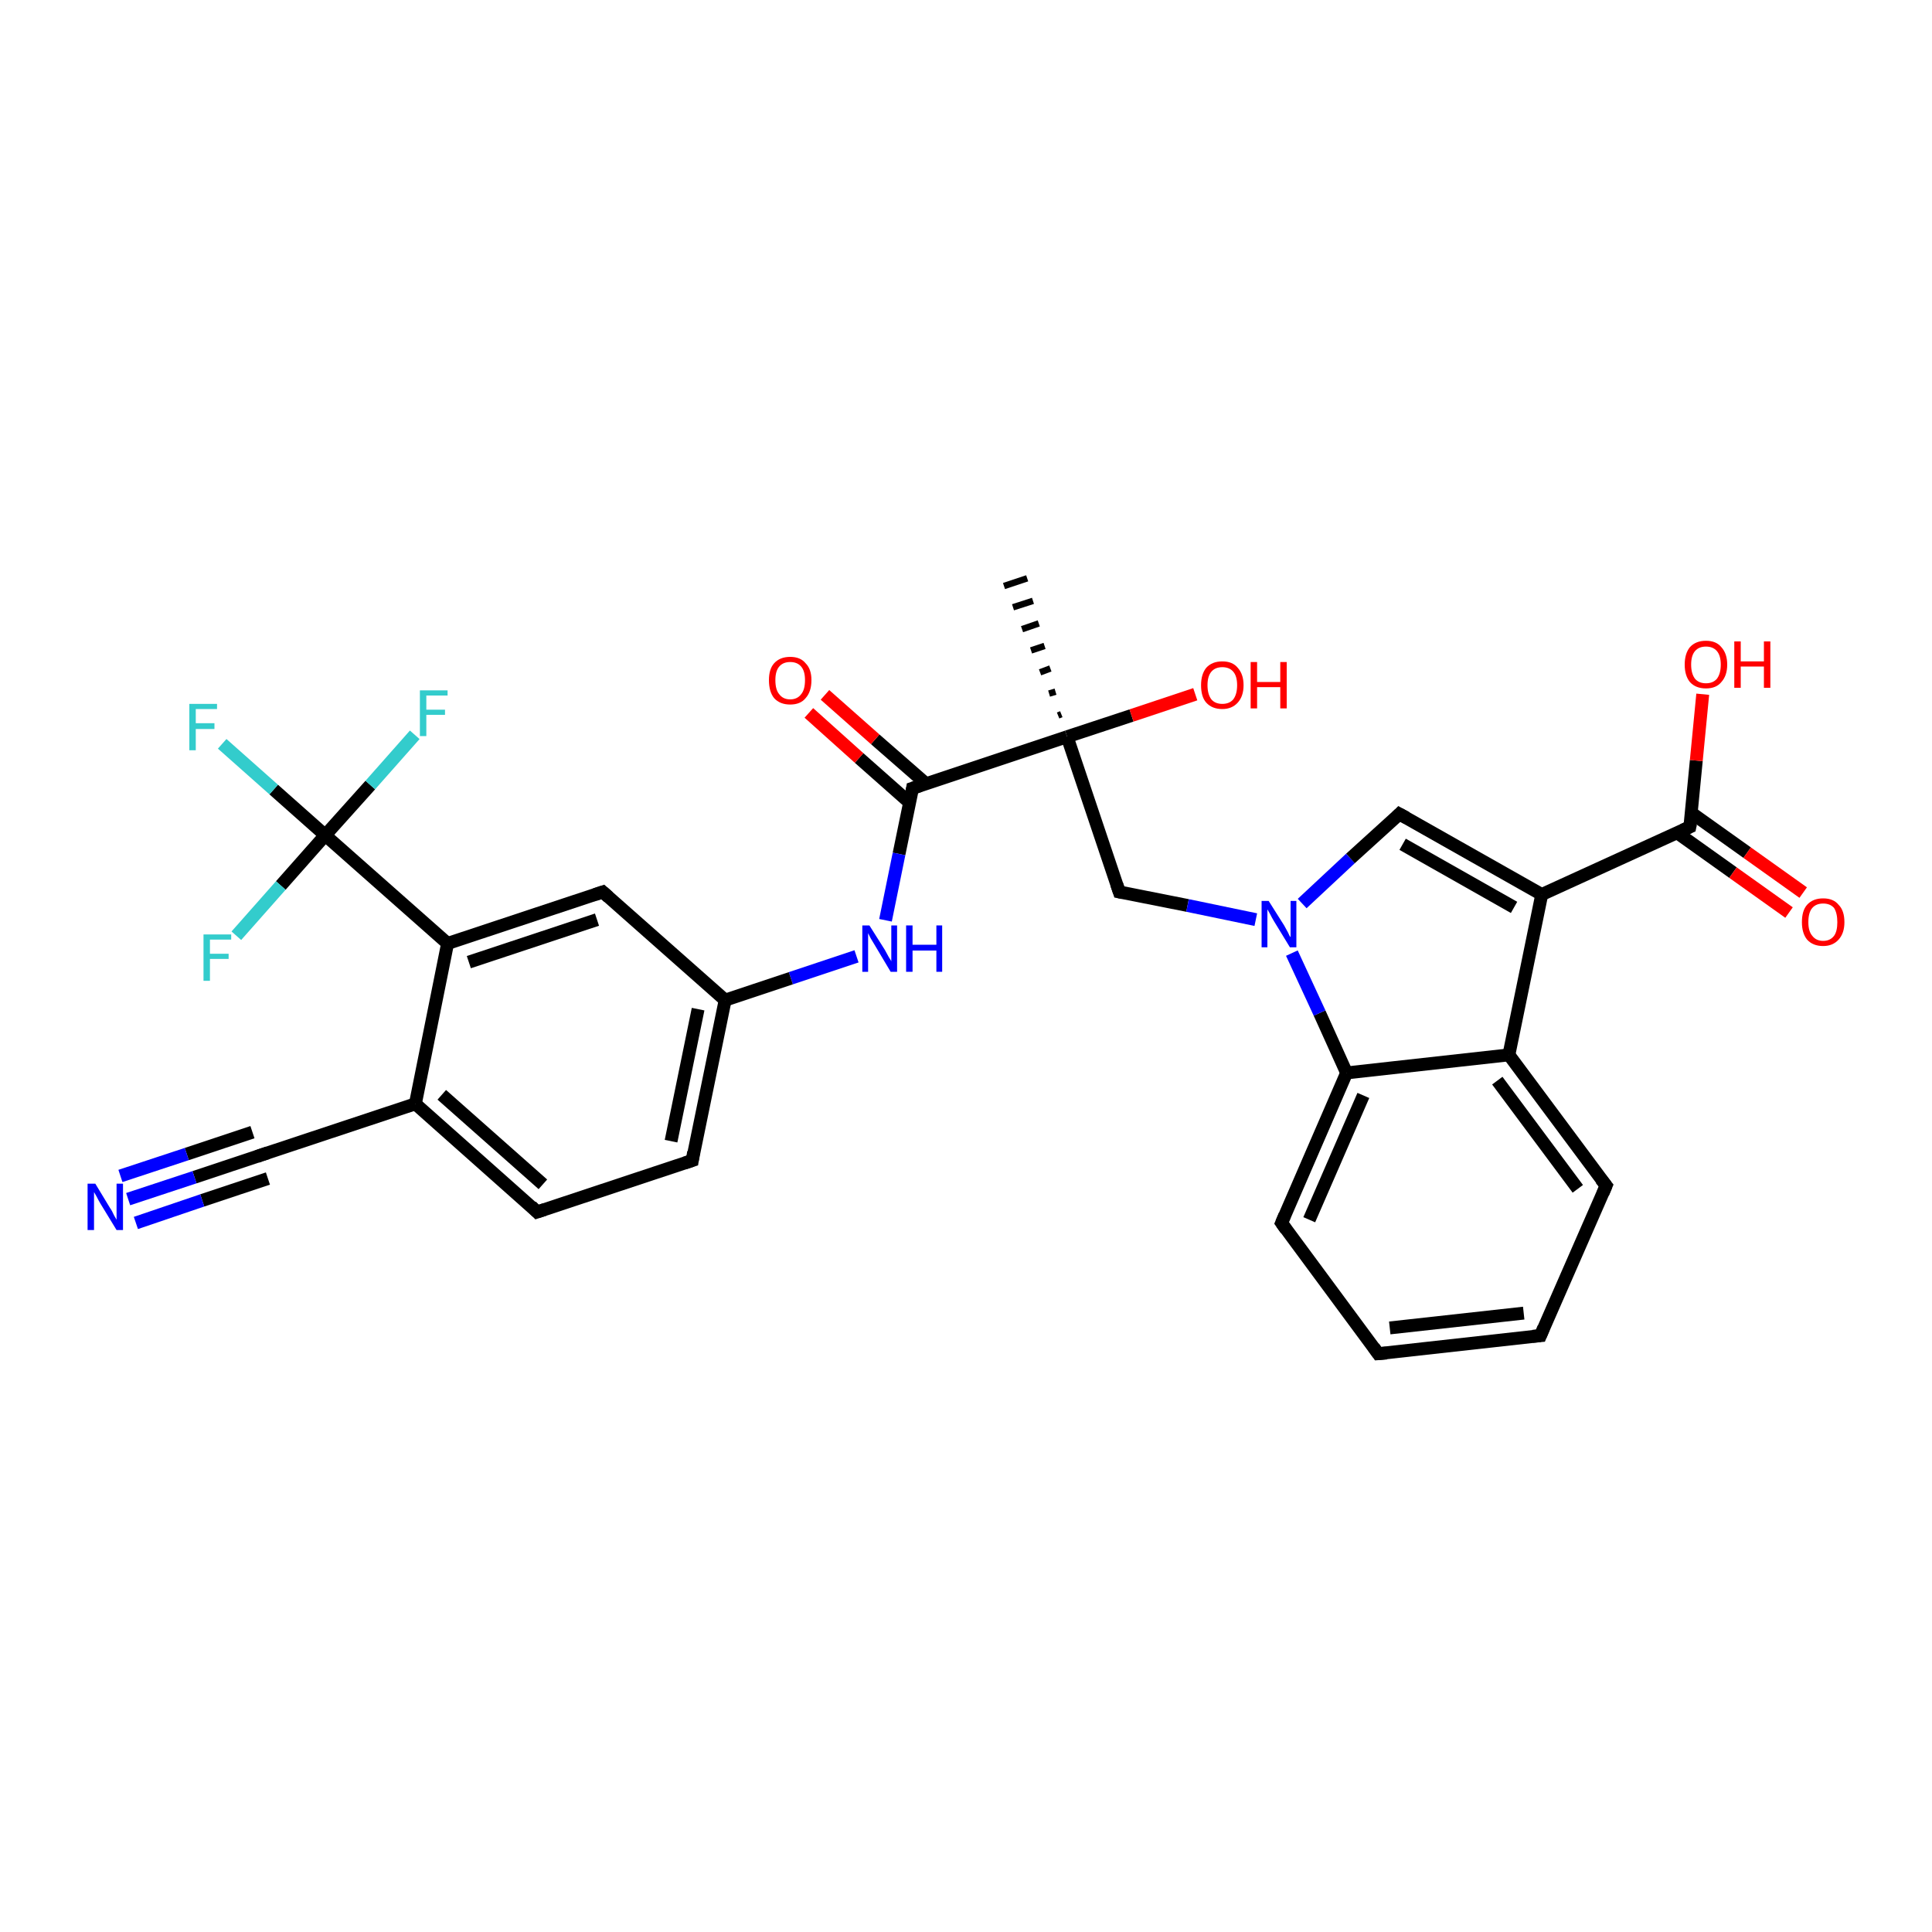 <?xml version='1.0' encoding='iso-8859-1'?>
<svg version='1.1' baseProfile='full'
              xmlns='http://www.w3.org/2000/svg'
                      xmlns:rdkit='http://www.rdkit.org/xml'
                      xmlns:xlink='http://www.w3.org/1999/xlink'
                  xml:space='preserve'
width='300px' height='300px' viewBox='0 0 300 300'>
<!-- END OF HEADER -->
<rect style='opacity:1.0;fill:#FFFFFF;stroke:none' width='300.0' height='300.0' x='0.0' y='0.0'> </rect>
<path class='bond-0 atom-1 atom-0' d='M 164.3,111.1 L 164.8,110.9' style='fill:none;fill-rule:evenodd;stroke:#000000;stroke-width:1.0px;stroke-linecap:butt;stroke-linejoin:miter;stroke-opacity:1' />
<path class='bond-0 atom-1 atom-0' d='M 162.9,107.7 L 163.9,107.4' style='fill:none;fill-rule:evenodd;stroke:#000000;stroke-width:1.0px;stroke-linecap:butt;stroke-linejoin:miter;stroke-opacity:1' />
<path class='bond-0 atom-1 atom-0' d='M 161.5,104.4 L 163.1,103.8' style='fill:none;fill-rule:evenodd;stroke:#000000;stroke-width:1.0px;stroke-linecap:butt;stroke-linejoin:miter;stroke-opacity:1' />
<path class='bond-0 atom-1 atom-0' d='M 160.1,101.0 L 162.2,100.3' style='fill:none;fill-rule:evenodd;stroke:#000000;stroke-width:1.0px;stroke-linecap:butt;stroke-linejoin:miter;stroke-opacity:1' />
<path class='bond-0 atom-1 atom-0' d='M 158.7,97.7 L 161.3,96.8' style='fill:none;fill-rule:evenodd;stroke:#000000;stroke-width:1.0px;stroke-linecap:butt;stroke-linejoin:miter;stroke-opacity:1' />
<path class='bond-0 atom-1 atom-0' d='M 157.3,94.3 L 160.4,93.3' style='fill:none;fill-rule:evenodd;stroke:#000000;stroke-width:1.0px;stroke-linecap:butt;stroke-linejoin:miter;stroke-opacity:1' />
<path class='bond-0 atom-1 atom-0' d='M 155.9,91.0 L 159.5,89.8' style='fill:none;fill-rule:evenodd;stroke:#000000;stroke-width:1.0px;stroke-linecap:butt;stroke-linejoin:miter;stroke-opacity:1' />
<path class='bond-1 atom-1 atom-2' d='M 165.7,114.4 L 175.7,111.1' style='fill:none;fill-rule:evenodd;stroke:#000000;stroke-width:2.0px;stroke-linecap:butt;stroke-linejoin:miter;stroke-opacity:1' />
<path class='bond-1 atom-1 atom-2' d='M 175.7,111.1 L 185.6,107.8' style='fill:none;fill-rule:evenodd;stroke:#FF0000;stroke-width:2.0px;stroke-linecap:butt;stroke-linejoin:miter;stroke-opacity:1' />
<path class='bond-2 atom-1 atom-3' d='M 165.7,114.4 L 173.8,138.5' style='fill:none;fill-rule:evenodd;stroke:#000000;stroke-width:2.0px;stroke-linecap:butt;stroke-linejoin:miter;stroke-opacity:1' />
<path class='bond-3 atom-3 atom-4' d='M 173.8,138.5 L 184.4,140.6' style='fill:none;fill-rule:evenodd;stroke:#000000;stroke-width:2.0px;stroke-linecap:butt;stroke-linejoin:miter;stroke-opacity:1' />
<path class='bond-3 atom-3 atom-4' d='M 184.4,140.6 L 195.0,142.8' style='fill:none;fill-rule:evenodd;stroke:#0000FF;stroke-width:2.0px;stroke-linecap:butt;stroke-linejoin:miter;stroke-opacity:1' />
<path class='bond-4 atom-4 atom-5' d='M 202.2,140.3 L 209.7,133.3' style='fill:none;fill-rule:evenodd;stroke:#0000FF;stroke-width:2.0px;stroke-linecap:butt;stroke-linejoin:miter;stroke-opacity:1' />
<path class='bond-4 atom-4 atom-5' d='M 209.7,133.3 L 217.3,126.4' style='fill:none;fill-rule:evenodd;stroke:#000000;stroke-width:2.0px;stroke-linecap:butt;stroke-linejoin:miter;stroke-opacity:1' />
<path class='bond-5 atom-5 atom-6' d='M 217.3,126.4 L 239.4,138.9' style='fill:none;fill-rule:evenodd;stroke:#000000;stroke-width:2.0px;stroke-linecap:butt;stroke-linejoin:miter;stroke-opacity:1' />
<path class='bond-5 atom-5 atom-6' d='M 217.8,131.1 L 235.1,140.9' style='fill:none;fill-rule:evenodd;stroke:#000000;stroke-width:2.0px;stroke-linecap:butt;stroke-linejoin:miter;stroke-opacity:1' />
<path class='bond-6 atom-6 atom-7' d='M 239.4,138.9 L 262.4,128.4' style='fill:none;fill-rule:evenodd;stroke:#000000;stroke-width:2.0px;stroke-linecap:butt;stroke-linejoin:miter;stroke-opacity:1' />
<path class='bond-7 atom-7 atom-8' d='M 262.4,128.4 L 263.4,118.1' style='fill:none;fill-rule:evenodd;stroke:#000000;stroke-width:2.0px;stroke-linecap:butt;stroke-linejoin:miter;stroke-opacity:1' />
<path class='bond-7 atom-7 atom-8' d='M 263.4,118.1 L 264.4,107.8' style='fill:none;fill-rule:evenodd;stroke:#FF0000;stroke-width:2.0px;stroke-linecap:butt;stroke-linejoin:miter;stroke-opacity:1' />
<path class='bond-8 atom-7 atom-9' d='M 260.4,129.3 L 269.1,135.5' style='fill:none;fill-rule:evenodd;stroke:#000000;stroke-width:2.0px;stroke-linecap:butt;stroke-linejoin:miter;stroke-opacity:1' />
<path class='bond-8 atom-7 atom-9' d='M 269.1,135.5 L 277.8,141.7' style='fill:none;fill-rule:evenodd;stroke:#FF0000;stroke-width:2.0px;stroke-linecap:butt;stroke-linejoin:miter;stroke-opacity:1' />
<path class='bond-8 atom-7 atom-9' d='M 262.6,126.2 L 271.3,132.4' style='fill:none;fill-rule:evenodd;stroke:#000000;stroke-width:2.0px;stroke-linecap:butt;stroke-linejoin:miter;stroke-opacity:1' />
<path class='bond-8 atom-7 atom-9' d='M 271.3,132.4 L 280.0,138.6' style='fill:none;fill-rule:evenodd;stroke:#FF0000;stroke-width:2.0px;stroke-linecap:butt;stroke-linejoin:miter;stroke-opacity:1' />
<path class='bond-9 atom-6 atom-10' d='M 239.4,138.9 L 234.3,163.8' style='fill:none;fill-rule:evenodd;stroke:#000000;stroke-width:2.0px;stroke-linecap:butt;stroke-linejoin:miter;stroke-opacity:1' />
<path class='bond-10 atom-10 atom-11' d='M 234.3,163.8 L 249.4,184.1' style='fill:none;fill-rule:evenodd;stroke:#000000;stroke-width:2.0px;stroke-linecap:butt;stroke-linejoin:miter;stroke-opacity:1' />
<path class='bond-10 atom-10 atom-11' d='M 232.5,167.8 L 245.0,184.6' style='fill:none;fill-rule:evenodd;stroke:#000000;stroke-width:2.0px;stroke-linecap:butt;stroke-linejoin:miter;stroke-opacity:1' />
<path class='bond-11 atom-11 atom-12' d='M 249.4,184.1 L 239.2,207.4' style='fill:none;fill-rule:evenodd;stroke:#000000;stroke-width:2.0px;stroke-linecap:butt;stroke-linejoin:miter;stroke-opacity:1' />
<path class='bond-12 atom-12 atom-13' d='M 239.2,207.4 L 214.0,210.2' style='fill:none;fill-rule:evenodd;stroke:#000000;stroke-width:2.0px;stroke-linecap:butt;stroke-linejoin:miter;stroke-opacity:1' />
<path class='bond-12 atom-12 atom-13' d='M 236.6,203.9 L 215.8,206.2' style='fill:none;fill-rule:evenodd;stroke:#000000;stroke-width:2.0px;stroke-linecap:butt;stroke-linejoin:miter;stroke-opacity:1' />
<path class='bond-13 atom-13 atom-14' d='M 214.0,210.2 L 199.0,189.9' style='fill:none;fill-rule:evenodd;stroke:#000000;stroke-width:2.0px;stroke-linecap:butt;stroke-linejoin:miter;stroke-opacity:1' />
<path class='bond-14 atom-14 atom-15' d='M 199.0,189.9 L 209.1,166.6' style='fill:none;fill-rule:evenodd;stroke:#000000;stroke-width:2.0px;stroke-linecap:butt;stroke-linejoin:miter;stroke-opacity:1' />
<path class='bond-14 atom-14 atom-15' d='M 203.3,189.4 L 211.7,170.1' style='fill:none;fill-rule:evenodd;stroke:#000000;stroke-width:2.0px;stroke-linecap:butt;stroke-linejoin:miter;stroke-opacity:1' />
<path class='bond-15 atom-1 atom-16' d='M 165.7,114.4 L 141.7,122.4' style='fill:none;fill-rule:evenodd;stroke:#000000;stroke-width:2.0px;stroke-linecap:butt;stroke-linejoin:miter;stroke-opacity:1' />
<path class='bond-16 atom-16 atom-17' d='M 143.8,121.7 L 135.9,114.8' style='fill:none;fill-rule:evenodd;stroke:#000000;stroke-width:2.0px;stroke-linecap:butt;stroke-linejoin:miter;stroke-opacity:1' />
<path class='bond-16 atom-16 atom-17' d='M 135.9,114.8 L 128.1,107.9' style='fill:none;fill-rule:evenodd;stroke:#FF0000;stroke-width:2.0px;stroke-linecap:butt;stroke-linejoin:miter;stroke-opacity:1' />
<path class='bond-16 atom-16 atom-17' d='M 141.2,124.6 L 133.4,117.7' style='fill:none;fill-rule:evenodd;stroke:#000000;stroke-width:2.0px;stroke-linecap:butt;stroke-linejoin:miter;stroke-opacity:1' />
<path class='bond-16 atom-16 atom-17' d='M 133.4,117.7 L 125.6,110.7' style='fill:none;fill-rule:evenodd;stroke:#FF0000;stroke-width:2.0px;stroke-linecap:butt;stroke-linejoin:miter;stroke-opacity:1' />
<path class='bond-17 atom-16 atom-18' d='M 141.7,122.4 L 139.6,132.6' style='fill:none;fill-rule:evenodd;stroke:#000000;stroke-width:2.0px;stroke-linecap:butt;stroke-linejoin:miter;stroke-opacity:1' />
<path class='bond-17 atom-16 atom-18' d='M 139.6,132.6 L 137.5,142.9' style='fill:none;fill-rule:evenodd;stroke:#0000FF;stroke-width:2.0px;stroke-linecap:butt;stroke-linejoin:miter;stroke-opacity:1' />
<path class='bond-18 atom-18 atom-19' d='M 133.0,148.5 L 122.8,151.9' style='fill:none;fill-rule:evenodd;stroke:#0000FF;stroke-width:2.0px;stroke-linecap:butt;stroke-linejoin:miter;stroke-opacity:1' />
<path class='bond-18 atom-18 atom-19' d='M 122.8,151.9 L 112.6,155.3' style='fill:none;fill-rule:evenodd;stroke:#000000;stroke-width:2.0px;stroke-linecap:butt;stroke-linejoin:miter;stroke-opacity:1' />
<path class='bond-19 atom-19 atom-20' d='M 112.6,155.3 L 107.5,180.2' style='fill:none;fill-rule:evenodd;stroke:#000000;stroke-width:2.0px;stroke-linecap:butt;stroke-linejoin:miter;stroke-opacity:1' />
<path class='bond-19 atom-19 atom-20' d='M 108.4,156.7 L 104.2,177.2' style='fill:none;fill-rule:evenodd;stroke:#000000;stroke-width:2.0px;stroke-linecap:butt;stroke-linejoin:miter;stroke-opacity:1' />
<path class='bond-20 atom-20 atom-21' d='M 107.5,180.2 L 83.4,188.2' style='fill:none;fill-rule:evenodd;stroke:#000000;stroke-width:2.0px;stroke-linecap:butt;stroke-linejoin:miter;stroke-opacity:1' />
<path class='bond-21 atom-21 atom-22' d='M 83.4,188.2 L 64.5,171.4' style='fill:none;fill-rule:evenodd;stroke:#000000;stroke-width:2.0px;stroke-linecap:butt;stroke-linejoin:miter;stroke-opacity:1' />
<path class='bond-21 atom-21 atom-22' d='M 84.3,183.9 L 68.6,170.0' style='fill:none;fill-rule:evenodd;stroke:#000000;stroke-width:2.0px;stroke-linecap:butt;stroke-linejoin:miter;stroke-opacity:1' />
<path class='bond-22 atom-22 atom-23' d='M 64.5,171.4 L 40.4,179.4' style='fill:none;fill-rule:evenodd;stroke:#000000;stroke-width:2.0px;stroke-linecap:butt;stroke-linejoin:miter;stroke-opacity:1' />
<path class='bond-23 atom-23 atom-24' d='M 40.4,179.4 L 30.2,182.8' style='fill:none;fill-rule:evenodd;stroke:#000000;stroke-width:2.0px;stroke-linecap:butt;stroke-linejoin:miter;stroke-opacity:1' />
<path class='bond-23 atom-23 atom-24' d='M 30.2,182.8 L 19.9,186.2' style='fill:none;fill-rule:evenodd;stroke:#0000FF;stroke-width:2.0px;stroke-linecap:butt;stroke-linejoin:miter;stroke-opacity:1' />
<path class='bond-23 atom-23 atom-24' d='M 41.6,183.0 L 31.4,186.4' style='fill:none;fill-rule:evenodd;stroke:#000000;stroke-width:2.0px;stroke-linecap:butt;stroke-linejoin:miter;stroke-opacity:1' />
<path class='bond-23 atom-23 atom-24' d='M 31.4,186.4 L 21.1,189.9' style='fill:none;fill-rule:evenodd;stroke:#0000FF;stroke-width:2.0px;stroke-linecap:butt;stroke-linejoin:miter;stroke-opacity:1' />
<path class='bond-23 atom-23 atom-24' d='M 39.2,175.8 L 29.0,179.2' style='fill:none;fill-rule:evenodd;stroke:#000000;stroke-width:2.0px;stroke-linecap:butt;stroke-linejoin:miter;stroke-opacity:1' />
<path class='bond-23 atom-23 atom-24' d='M 29.0,179.2 L 18.7,182.6' style='fill:none;fill-rule:evenodd;stroke:#0000FF;stroke-width:2.0px;stroke-linecap:butt;stroke-linejoin:miter;stroke-opacity:1' />
<path class='bond-24 atom-22 atom-25' d='M 64.5,171.4 L 69.5,146.5' style='fill:none;fill-rule:evenodd;stroke:#000000;stroke-width:2.0px;stroke-linecap:butt;stroke-linejoin:miter;stroke-opacity:1' />
<path class='bond-25 atom-25 atom-26' d='M 69.5,146.5 L 93.6,138.5' style='fill:none;fill-rule:evenodd;stroke:#000000;stroke-width:2.0px;stroke-linecap:butt;stroke-linejoin:miter;stroke-opacity:1' />
<path class='bond-25 atom-25 atom-26' d='M 72.8,149.4 L 92.7,142.8' style='fill:none;fill-rule:evenodd;stroke:#000000;stroke-width:2.0px;stroke-linecap:butt;stroke-linejoin:miter;stroke-opacity:1' />
<path class='bond-26 atom-25 atom-27' d='M 69.5,146.5 L 50.5,129.7' style='fill:none;fill-rule:evenodd;stroke:#000000;stroke-width:2.0px;stroke-linecap:butt;stroke-linejoin:miter;stroke-opacity:1' />
<path class='bond-27 atom-27 atom-28' d='M 50.5,129.7 L 42.5,122.6' style='fill:none;fill-rule:evenodd;stroke:#000000;stroke-width:2.0px;stroke-linecap:butt;stroke-linejoin:miter;stroke-opacity:1' />
<path class='bond-27 atom-27 atom-28' d='M 42.5,122.6 L 34.5,115.5' style='fill:none;fill-rule:evenodd;stroke:#33CCCC;stroke-width:2.0px;stroke-linecap:butt;stroke-linejoin:miter;stroke-opacity:1' />
<path class='bond-28 atom-27 atom-29' d='M 50.5,129.7 L 43.6,137.5' style='fill:none;fill-rule:evenodd;stroke:#000000;stroke-width:2.0px;stroke-linecap:butt;stroke-linejoin:miter;stroke-opacity:1' />
<path class='bond-28 atom-27 atom-29' d='M 43.6,137.5 L 36.7,145.3' style='fill:none;fill-rule:evenodd;stroke:#33CCCC;stroke-width:2.0px;stroke-linecap:butt;stroke-linejoin:miter;stroke-opacity:1' />
<path class='bond-29 atom-27 atom-30' d='M 50.5,129.7 L 57.5,121.9' style='fill:none;fill-rule:evenodd;stroke:#000000;stroke-width:2.0px;stroke-linecap:butt;stroke-linejoin:miter;stroke-opacity:1' />
<path class='bond-29 atom-27 atom-30' d='M 57.5,121.9 L 64.4,114.1' style='fill:none;fill-rule:evenodd;stroke:#33CCCC;stroke-width:2.0px;stroke-linecap:butt;stroke-linejoin:miter;stroke-opacity:1' />
<path class='bond-30 atom-15 atom-4' d='M 209.1,166.6 L 204.9,157.3' style='fill:none;fill-rule:evenodd;stroke:#000000;stroke-width:2.0px;stroke-linecap:butt;stroke-linejoin:miter;stroke-opacity:1' />
<path class='bond-30 atom-15 atom-4' d='M 204.9,157.3 L 200.6,148.0' style='fill:none;fill-rule:evenodd;stroke:#0000FF;stroke-width:2.0px;stroke-linecap:butt;stroke-linejoin:miter;stroke-opacity:1' />
<path class='bond-31 atom-26 atom-19' d='M 93.6,138.5 L 112.6,155.3' style='fill:none;fill-rule:evenodd;stroke:#000000;stroke-width:2.0px;stroke-linecap:butt;stroke-linejoin:miter;stroke-opacity:1' />
<path class='bond-32 atom-15 atom-10' d='M 209.1,166.6 L 234.3,163.8' style='fill:none;fill-rule:evenodd;stroke:#000000;stroke-width:2.0px;stroke-linecap:butt;stroke-linejoin:miter;stroke-opacity:1' />
<path d='M 173.4,137.3 L 173.8,138.5 L 174.3,138.6' style='fill:none;stroke:#000000;stroke-width:2.0px;stroke-linecap:butt;stroke-linejoin:miter;stroke-opacity:1;' />
<path d='M 216.9,126.8 L 217.3,126.4 L 218.4,127.0' style='fill:none;stroke:#000000;stroke-width:2.0px;stroke-linecap:butt;stroke-linejoin:miter;stroke-opacity:1;' />
<path d='M 261.3,128.9 L 262.4,128.4 L 262.5,127.9' style='fill:none;stroke:#000000;stroke-width:2.0px;stroke-linecap:butt;stroke-linejoin:miter;stroke-opacity:1;' />
<path d='M 248.6,183.1 L 249.4,184.1 L 248.9,185.3' style='fill:none;stroke:#000000;stroke-width:2.0px;stroke-linecap:butt;stroke-linejoin:miter;stroke-opacity:1;' />
<path d='M 239.7,206.2 L 239.2,207.4 L 238.0,207.5' style='fill:none;stroke:#000000;stroke-width:2.0px;stroke-linecap:butt;stroke-linejoin:miter;stroke-opacity:1;' />
<path d='M 215.3,210.1 L 214.0,210.2 L 213.3,209.2' style='fill:none;stroke:#000000;stroke-width:2.0px;stroke-linecap:butt;stroke-linejoin:miter;stroke-opacity:1;' />
<path d='M 199.7,190.9 L 199.0,189.9 L 199.5,188.7' style='fill:none;stroke:#000000;stroke-width:2.0px;stroke-linecap:butt;stroke-linejoin:miter;stroke-opacity:1;' />
<path d='M 142.9,122.0 L 141.7,122.4 L 141.6,123.0' style='fill:none;stroke:#000000;stroke-width:2.0px;stroke-linecap:butt;stroke-linejoin:miter;stroke-opacity:1;' />
<path d='M 107.7,178.9 L 107.5,180.2 L 106.3,180.6' style='fill:none;stroke:#000000;stroke-width:2.0px;stroke-linecap:butt;stroke-linejoin:miter;stroke-opacity:1;' />
<path d='M 84.6,187.8 L 83.4,188.2 L 82.5,187.3' style='fill:none;stroke:#000000;stroke-width:2.0px;stroke-linecap:butt;stroke-linejoin:miter;stroke-opacity:1;' />
<path d='M 41.6,179.0 L 40.4,179.4 L 39.9,179.6' style='fill:none;stroke:#000000;stroke-width:2.0px;stroke-linecap:butt;stroke-linejoin:miter;stroke-opacity:1;' />
<path d='M 92.4,138.9 L 93.6,138.5 L 94.5,139.3' style='fill:none;stroke:#000000;stroke-width:2.0px;stroke-linecap:butt;stroke-linejoin:miter;stroke-opacity:1;' />
<path class='atom-2' d='M 186.5 106.4
Q 186.5 104.7, 187.3 103.7
Q 188.2 102.7, 189.8 102.7
Q 191.4 102.7, 192.2 103.7
Q 193.1 104.7, 193.1 106.4
Q 193.1 108.1, 192.2 109.1
Q 191.3 110.1, 189.8 110.1
Q 188.2 110.1, 187.3 109.1
Q 186.5 108.2, 186.5 106.4
M 189.8 109.3
Q 190.9 109.3, 191.5 108.6
Q 192.1 107.8, 192.1 106.4
Q 192.1 105.0, 191.5 104.3
Q 190.9 103.6, 189.8 103.6
Q 188.7 103.6, 188.1 104.3
Q 187.5 105.0, 187.5 106.4
Q 187.5 107.8, 188.1 108.6
Q 188.7 109.3, 189.8 109.3
' fill='#FF0000'/>
<path class='atom-2' d='M 194.2 102.8
L 195.2 102.8
L 195.2 105.9
L 198.8 105.9
L 198.8 102.8
L 199.8 102.8
L 199.8 110.0
L 198.8 110.0
L 198.8 106.7
L 195.2 106.7
L 195.2 110.0
L 194.2 110.0
L 194.2 102.8
' fill='#FF0000'/>
<path class='atom-4' d='M 197.0 139.9
L 199.4 143.7
Q 199.6 144.1, 200.0 144.8
Q 200.3 145.5, 200.4 145.5
L 200.4 139.9
L 201.3 139.9
L 201.3 147.1
L 200.3 147.1
L 197.8 143.0
Q 197.5 142.5, 197.2 141.9
Q 196.9 141.4, 196.8 141.2
L 196.8 147.1
L 195.9 147.1
L 195.9 139.9
L 197.0 139.9
' fill='#0000FF'/>
<path class='atom-8' d='M 261.6 103.2
Q 261.6 101.5, 262.4 100.5
Q 263.3 99.5, 264.9 99.5
Q 266.5 99.5, 267.3 100.5
Q 268.2 101.5, 268.2 103.2
Q 268.2 104.9, 267.3 105.9
Q 266.5 106.9, 264.9 106.9
Q 263.3 106.9, 262.4 105.9
Q 261.6 104.9, 261.6 103.2
M 264.9 106.1
Q 266.0 106.1, 266.6 105.4
Q 267.2 104.6, 267.2 103.2
Q 267.2 101.8, 266.6 101.1
Q 266.0 100.4, 264.9 100.4
Q 263.8 100.4, 263.2 101.1
Q 262.6 101.8, 262.6 103.2
Q 262.6 104.6, 263.2 105.4
Q 263.8 106.1, 264.9 106.1
' fill='#FF0000'/>
<path class='atom-8' d='M 269.3 99.6
L 270.3 99.6
L 270.3 102.7
L 273.9 102.7
L 273.9 99.6
L 274.9 99.6
L 274.9 106.8
L 273.9 106.8
L 273.9 103.5
L 270.3 103.5
L 270.3 106.8
L 269.3 106.8
L 269.3 99.6
' fill='#FF0000'/>
<path class='atom-9' d='M 279.8 143.2
Q 279.8 141.4, 280.6 140.5
Q 281.5 139.5, 283.1 139.5
Q 284.7 139.5, 285.5 140.5
Q 286.4 141.4, 286.4 143.2
Q 286.4 144.9, 285.5 145.9
Q 284.6 146.9, 283.1 146.9
Q 281.5 146.9, 280.6 145.9
Q 279.8 144.9, 279.8 143.2
M 283.1 146.1
Q 284.2 146.1, 284.8 145.3
Q 285.3 144.6, 285.3 143.2
Q 285.3 141.8, 284.8 141.0
Q 284.2 140.3, 283.1 140.3
Q 282.0 140.3, 281.4 141.0
Q 280.8 141.7, 280.8 143.2
Q 280.8 144.6, 281.4 145.3
Q 282.0 146.1, 283.1 146.1
' fill='#FF0000'/>
<path class='atom-17' d='M 119.4 105.6
Q 119.4 103.9, 120.2 103.0
Q 121.1 102.0, 122.7 102.0
Q 124.3 102.0, 125.1 103.0
Q 126.0 103.9, 126.0 105.6
Q 126.0 107.4, 125.1 108.4
Q 124.3 109.4, 122.7 109.4
Q 121.1 109.4, 120.2 108.4
Q 119.4 107.4, 119.4 105.6
M 122.7 108.6
Q 123.8 108.6, 124.4 107.8
Q 125.0 107.1, 125.0 105.6
Q 125.0 104.2, 124.4 103.5
Q 123.8 102.8, 122.7 102.8
Q 121.6 102.8, 121.0 103.5
Q 120.4 104.2, 120.4 105.6
Q 120.4 107.1, 121.0 107.8
Q 121.6 108.6, 122.7 108.6
' fill='#FF0000'/>
<path class='atom-18' d='M 135.0 143.7
L 137.4 147.5
Q 137.6 147.9, 138.0 148.6
Q 138.4 149.2, 138.4 149.3
L 138.4 143.7
L 139.3 143.7
L 139.3 150.9
L 138.3 150.9
L 135.8 146.7
Q 135.5 146.2, 135.2 145.7
Q 134.9 145.1, 134.8 144.9
L 134.8 150.9
L 133.9 150.9
L 133.9 143.7
L 135.0 143.7
' fill='#0000FF'/>
<path class='atom-18' d='M 140.7 143.7
L 141.7 143.7
L 141.7 146.7
L 145.4 146.7
L 145.4 143.7
L 146.3 143.7
L 146.3 150.9
L 145.4 150.9
L 145.4 147.6
L 141.7 147.6
L 141.7 150.9
L 140.7 150.9
L 140.7 143.7
' fill='#0000FF'/>
<path class='atom-24' d='M 14.8 183.8
L 17.1 187.6
Q 17.4 188.0, 17.7 188.7
Q 18.1 189.4, 18.1 189.4
L 18.1 183.8
L 19.1 183.8
L 19.1 191.0
L 18.1 191.0
L 15.6 186.9
Q 15.3 186.4, 15.0 185.8
Q 14.7 185.3, 14.6 185.1
L 14.6 191.0
L 13.6 191.0
L 13.6 183.8
L 14.8 183.8
' fill='#0000FF'/>
<path class='atom-28' d='M 29.4 109.3
L 33.7 109.3
L 33.7 110.1
L 30.4 110.1
L 30.4 112.3
L 33.3 112.3
L 33.3 113.2
L 30.4 113.2
L 30.4 116.5
L 29.4 116.5
L 29.4 109.3
' fill='#33CCCC'/>
<path class='atom-29' d='M 31.6 145.1
L 35.9 145.1
L 35.9 145.9
L 32.6 145.9
L 32.6 148.1
L 35.5 148.1
L 35.5 148.9
L 32.6 148.9
L 32.6 152.3
L 31.6 152.3
L 31.6 145.1
' fill='#33CCCC'/>
<path class='atom-30' d='M 65.2 107.2
L 69.5 107.2
L 69.5 108.0
L 66.2 108.0
L 66.2 110.2
L 69.1 110.2
L 69.1 111.0
L 66.2 111.0
L 66.2 114.3
L 65.2 114.3
L 65.2 107.2
' fill='#33CCCC'/>
</svg>
